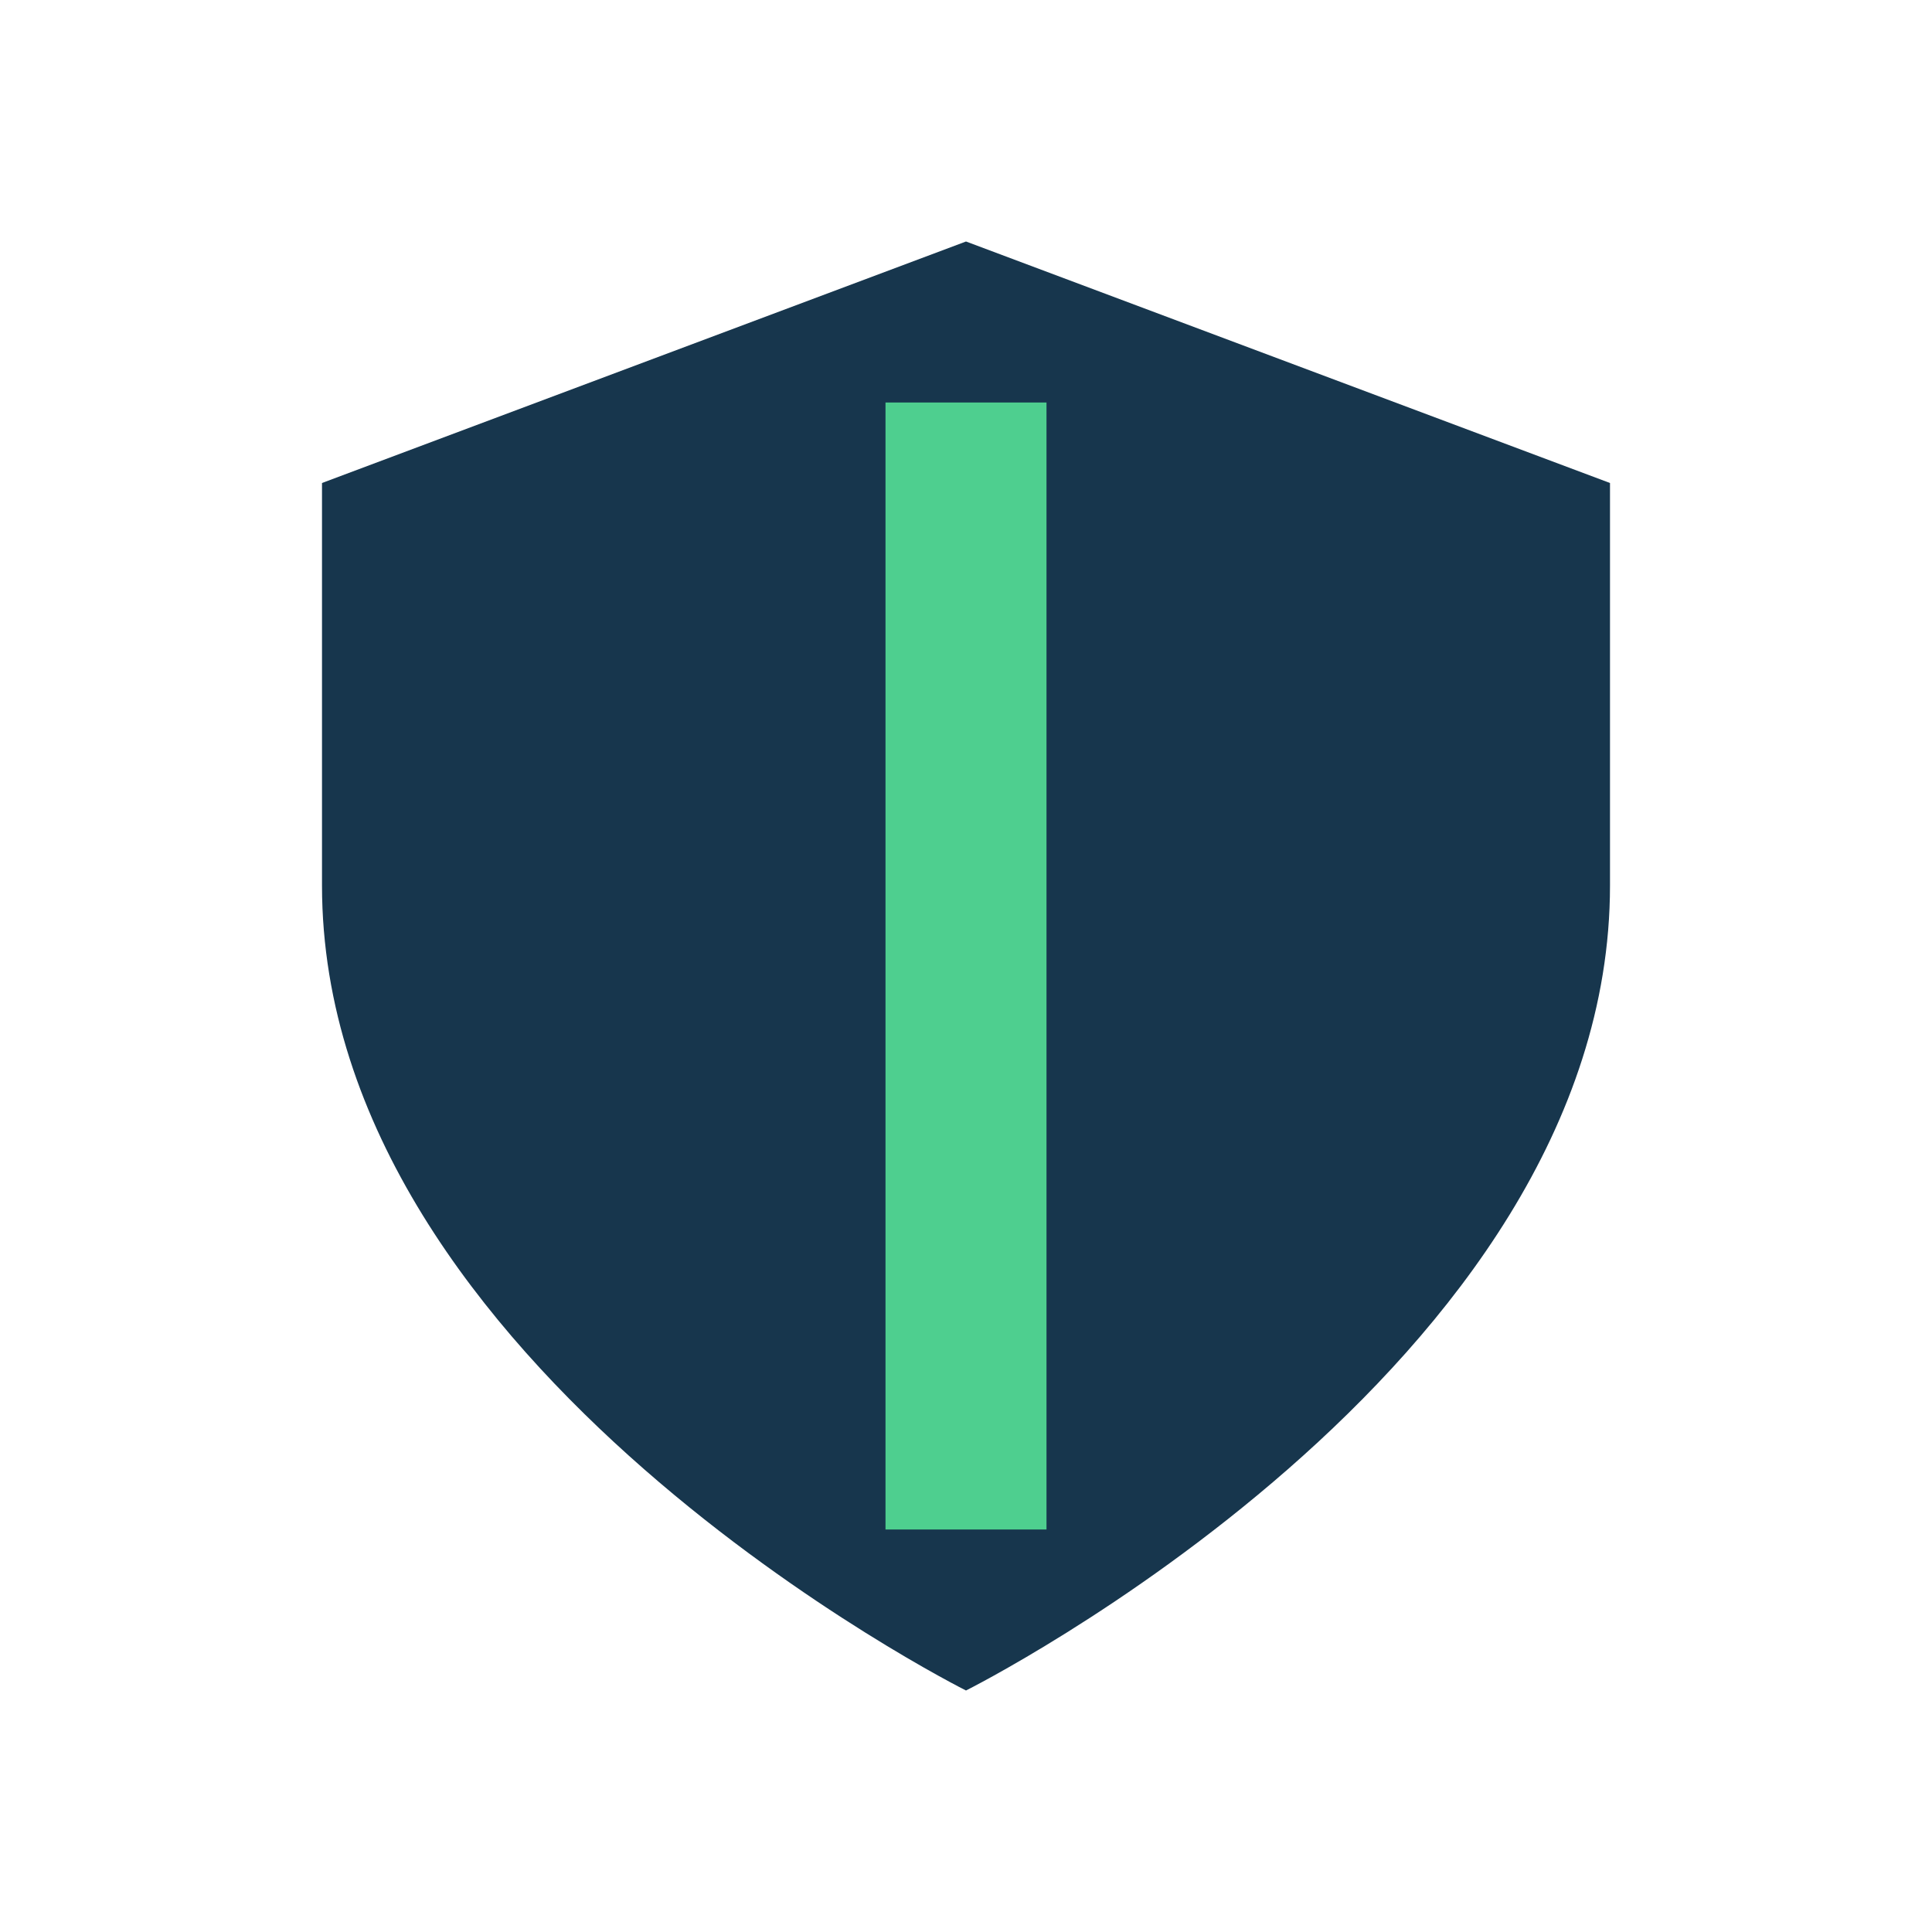<?xml version="1.0" encoding="UTF-8"?>
<svg xmlns="http://www.w3.org/2000/svg" width="24" height="24" viewBox="0 0 24 24"><path d="M12 3l8 3v5c0 6-8 10-8 10S4 17 4 11V6z" fill="#17364D"/><path d="M12 5v14" stroke="#4ECF8F" stroke-width="2"/></svg>